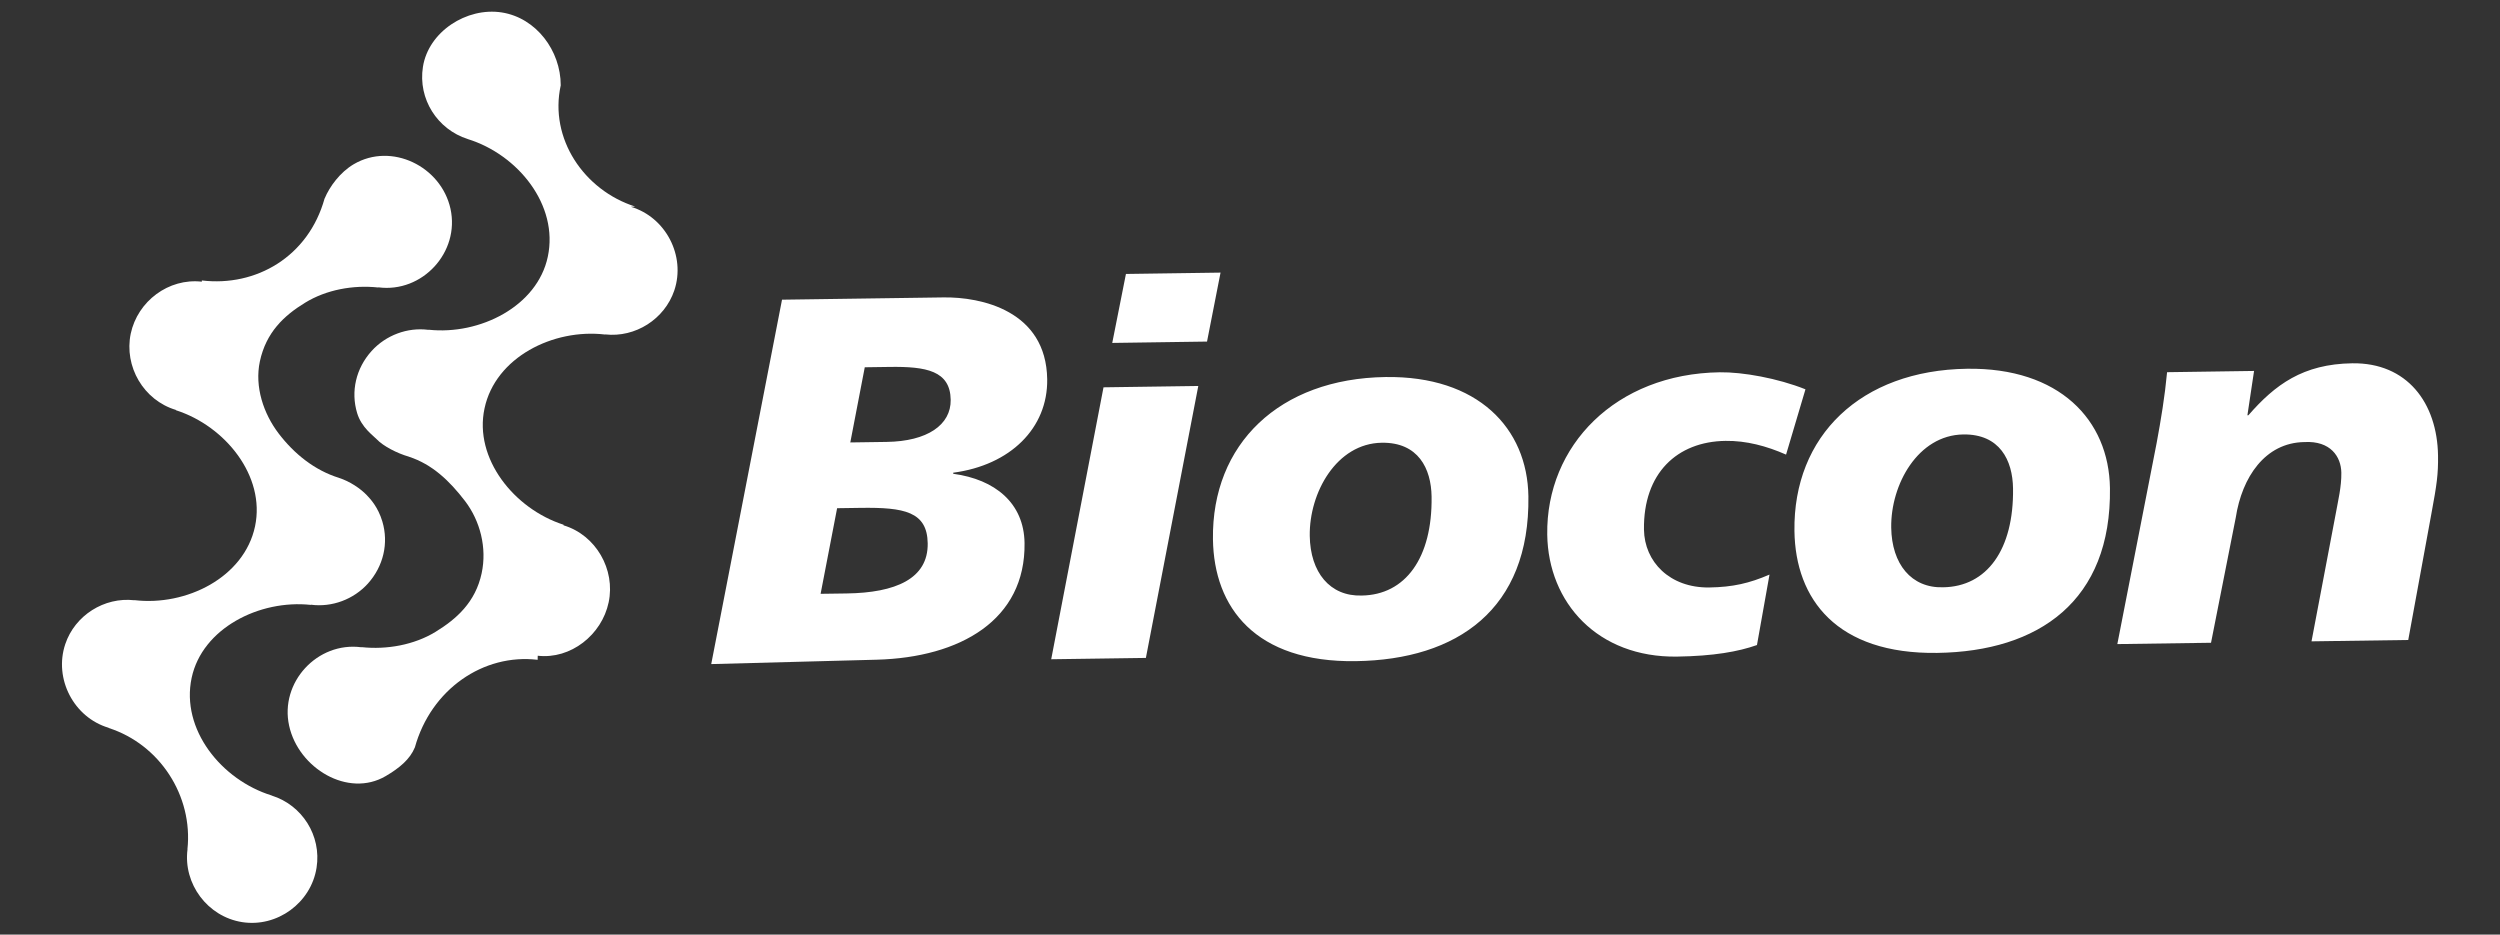 <?xml version="1.0" encoding="UTF-8"?> <!-- Generator: Adobe Illustrator 16.0.4, SVG Export Plug-In . SVG Version: 6.00 Build 0) --> <svg xmlns="http://www.w3.org/2000/svg" xmlns:xlink="http://www.w3.org/1999/xlink" version="1.1" x="0px" y="0px" width="213.997px" height="80px" viewBox="0 0 213.997 80" xml:space="preserve"><rect x="0" y="0" width="213.997" height="80" fill="#333333" stroke="none"/> <g id="grid"> </g> <g id="Overview"> </g> <g id="Banner"> </g> <g id="header"> <g> <rect x="-0.003" y="-0.016" fill-rule="evenodd" clip-rule="evenodd" fill="none" width="214" height="80"></rect> <g> <path fill-rule="evenodd" clip-rule="evenodd" fill="#FFFFFF" d="M74.023,31.438l2.138-0.03c3.123-0.044,5.182,0.327,5.217,2.819 c0.03,2.143-2.001,3.551-5.483,3.6l-3.11,0.045L74.023,31.438z M60.88,56.845l14.169-0.375 c7.131-0.193,12.746-3.393,12.651-9.987c-0.049-3.43-2.534-5.445-6.103-5.928l-0.002-0.092c4.887-0.646,8.103-3.818,8.044-7.998 c-0.083-5.885-5.671-7.053-8.878-7.007L66.94,25.653L60.88,56.845z M71.656,43.502l2.003-0.029 c3.75-0.053,5.713,0.322,5.752,3.041c0.042,3.026-2.748,4.226-6.938,4.285l-2.23,0.031L71.656,43.502z M89.982,56.431 l8.104-0.114l4.486-23.278l-8.113,0.115L89.982,56.431z M95.207,29.354l8.113-0.116l1.157-5.903l-8.098,0.115L95.207,29.354z M122.542,42.51c0.075,5.261-2.249,8.416-5.984,8.468c-2.721,0.081-4.4-1.986-4.445-5.108c-0.053-3.701,2.295-7.918,6.168-7.972 C121.404,37.851,122.508,40.109,122.542,42.51z M130.829,42.485c-0.084-5.842-4.338-10.324-12.224-10.212 c-9.093,0.129-14.894,5.737-14.778,13.891c0.083,5.842,3.628,10.553,12.227,10.43C124.742,56.471,130.966,52.152,130.829,42.485z M151.468,49.183c-1.725,0.745-3.147,1.073-5.154,1.104c-3.388,0.046-5.553-2.199-5.592-4.953 c-0.068-4.821,2.833-7.537,6.975-7.595c1.785-0.027,3.53,0.444,5.188,1.175l1.66-5.589c-2.374-0.949-5.373-1.486-7.332-1.458 c-8.906,0.126-14.879,6.276-14.771,13.892c0.083,5.844,4.33,10.542,11.109,10.445c3.118-0.045,5.25-0.425,6.843-0.989 L151.468,49.183z M172.313,41.803c0.075,5.259-2.245,8.415-5.984,8.468c-2.722,0.08-4.398-1.988-4.443-5.108 c-0.052-3.702,2.295-7.919,6.17-7.975C171.178,37.145,172.279,39.4,172.313,41.803z M180.609,41.779 c-0.083-5.843-4.345-10.326-12.231-10.214c-9.092,0.128-14.893,5.738-14.776,13.892c0.083,5.843,3.625,10.552,12.227,10.431 C174.517,55.763,180.745,51.446,180.609,41.779L180.609,41.779z M181.241,55.133l8.02-0.113l2.119-10.723 c0.532-3.436,2.496-6.408,5.878-6.457c2.229-0.123,3.138,1.249,3.158,2.626c0.017,1.206-0.277,2.37-0.483,3.528l-2.07,10.904 l8.28-0.117l1.99-10.857c0.457-2.451,0.582-3.348,0.56-4.915c-0.064-4.536-2.66-7.979-7.341-7.912 c-4.226,0.06-6.611,1.833-8.893,4.45l-0.084,0.002l0.57-3.797l-7.445,0.107c-0.196,2.095-0.524,4.061-0.895,6.068L181.241,55.133 z"></path> <path fill-rule="evenodd" clip-rule="evenodd" fill="#FFFFFF" d="M36.203,5.721c-0.438,2.758,1.244,5.357,3.83,6.178l0.004,0.004 c4.308,1.334,7.795,5.665,6.854,10.073c-0.898,4.248-5.819,6.72-10.201,6.248l-0.012,0.011c-1.802-0.237-3.652,0.461-4.87,1.81 c-1.342,1.486-1.794,3.47-1.238,5.312c0.373,1.246,1.389,1.931,1.682,2.248c0.542,0.575,1.746,1.202,2.746,1.484v0.004 c2,0.649,3.478,2.06,4.811,3.799c1.291,1.694,1.89,3.996,1.42,6.178c-0.53,2.477-2.145,3.909-3.943,5.013 c-1.837,1.124-4.18,1.54-6.321,1.312l-0.037,0.009c-3.763-0.495-6.996,3.011-6.178,6.717c0.798,3.642,5.048,6.199,8.265,4.312 c1.186-0.695,2.081-1.447,2.491-2.447h0.004c1.385-5,5.884-8.059,10.512-7.508l0.008-0.349c2.828,0.324,5.486-1.794,6.07-4.568 c0.596-2.811-1.093-5.765-3.856-6.593l-0.009-0.054c-4.215-1.354-7.684-5.661-6.76-9.957c0.926-4.371,5.886-6.849,10.32-6.323 l0.006-0.01c2.581,0.291,5.089-1.302,5.921-3.771c0.987-2.953-0.734-6.269-3.722-7.153l0.367-0.021 c-4.372-1.398-7.369-5.811-6.369-10.372V7.299c0-2.957-2.093-5.766-5.041-6.233C39.946,0.594,36.673,2.715,36.203,5.721"></path> <path fill-rule="evenodd" clip-rule="evenodd" fill="#FFFFFF" d="M27.097,74.279c0.435-2.759-1.241-5.361-3.829-6.176 l-0.011-0.01c-4.308-1.332-7.791-5.661-6.853-10.069c0.906-4.251,5.818-6.718,10.198-6.246l0.017-0.015 c1.805,0.236,3.649-0.457,4.871-1.808c1.337-1.487,1.791-3.47,1.239-5.315c-0.373-1.245-1.026-1.93-1.323-2.244 c-0.542-0.578-1.482-1.203-2.389-1.488l-0.002-0.004c-2.09-0.649-3.836-2.058-5.161-3.795c-1.293-1.696-2.074-4-1.609-6.178 c0.533-2.475,2.054-3.908,3.862-5.013c1.827-1.124,4.128-1.539,6.269-1.308l0.014-0.014c3.765,0.493,6.985-3.011,6.172-6.721 c-0.802-3.645-5.049-5.71-8.273-3.824c-1.184,0.694-2.082,1.932-2.496,2.932h-0.007c-1.385,5-5.878,7.576-10.507,7.024 l-0.004,0.104c-2.843-0.32-5.493,1.672-6.085,4.45c-0.584,2.811,1.099,5.7,3.862,6.527l0.008,0.027 c4.217,1.354,7.68,5.638,6.771,9.939c-0.929,4.374-5.888,6.844-10.323,6.317l-0.007,0.009c-2.586-0.292-5.093,1.3-5.915,3.759 c-0.99,2.961,0.728,6.273,3.712,7.158l0.009,0.019c4.368,1.407,7.225,5.811,6.738,10.377l0.007,0.003 c-0.386,2.962,1.719,5.767,4.666,6.235C23.72,79.406,26.625,77.286,27.097,74.279"></path> </g> </g> </g> </svg> 